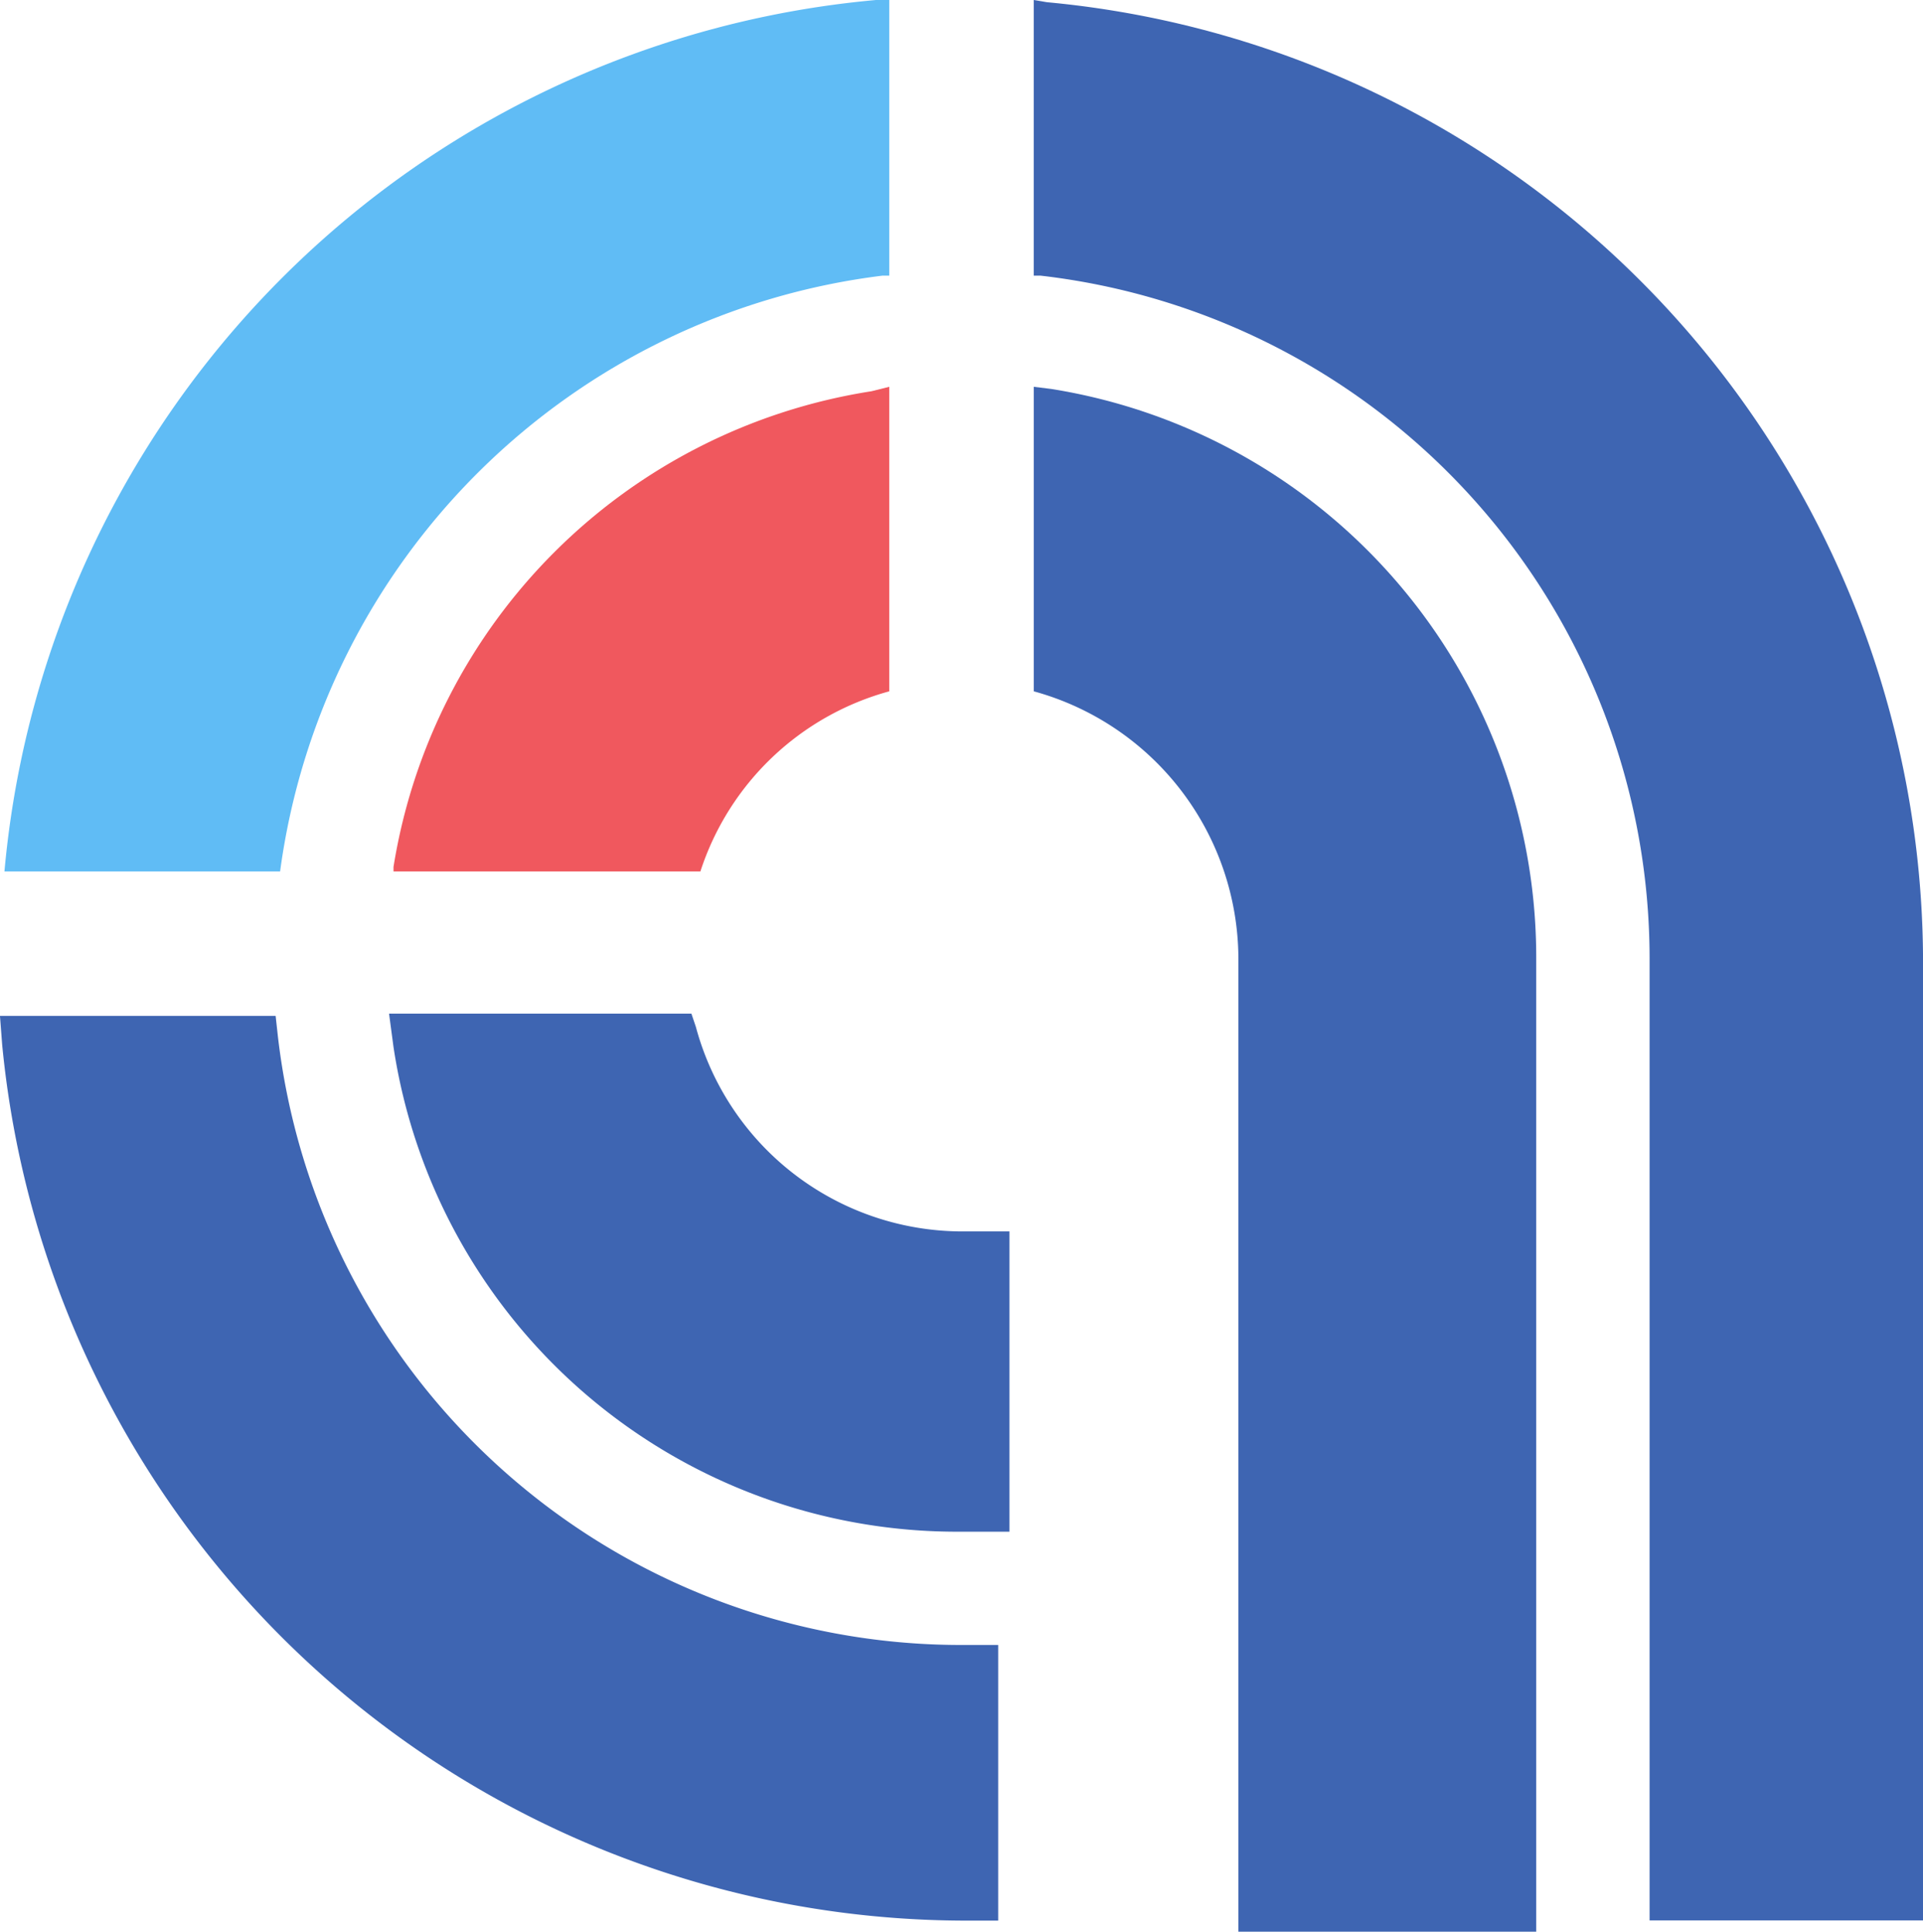 <svg xmlns="http://www.w3.org/2000/svg" width="58.271" height="58.542" viewBox="0 0 58.271 58.542">
  <g id="Group_2029" data-name="Group 2029" transform="translate(-16450 -265.187)">
    <path id="Path_16562" data-name="Path 16562" d="M70.812,45.2v8.353h-.2A21.017,21.017,0,0,0,52.353,71.608H44A29.137,29.137,0,0,1,70.408,45.2Z" transform="translate(16406.135 219.987)" fill="#60bcf5"/>
    <g id="Group_2014" data-name="Group 2014" transform="translate(16461.924 276.909)">
      <path id="Path_16563" data-name="Path 16563" d="M76.523,62.6v9.229A8.32,8.32,0,0,0,70.8,77.286H61.5v-.135A17.373,17.373,0,0,1,75.984,62.735Z" transform="translate(-61.5 -62.6)" fill="#f0585e"/>
    </g>
    <path id="Path_16564" data-name="Path 16564" d="M74.048,109.965v8.353H72.9A29.357,29.357,0,0,1,43.867,91.776L43.8,90.9h8.353l.067.606A20.837,20.837,0,0,0,72.9,109.965h1.145Z" transform="translate(16406.199 205.074)" fill="#3e65b2"/>
    <g id="Group_2015" data-name="Group 2015" transform="translate(16461.789 295.906)">
      <path id="Path_16565" data-name="Path 16565" d="M80.1,97.469V106.5H78.613A17.266,17.266,0,0,1,61.435,91.811L61.3,90.8h9.162l.135.4a8.369,8.369,0,0,0,8.084,6.2H80.1Z" transform="translate(-61.3 -90.8)" fill="#3e65b2"/>
    </g>
    <path id="Path_16566" data-name="Path 16566" d="M117.247,74.235V103.4h-8.286V74.235A20.837,20.837,0,0,0,90.5,53.553h-.2V45.2l.4.067A29.243,29.243,0,0,1,117.247,74.235Z" transform="translate(16391.025 219.987)" fill="#3e65b2"/>
    <g id="Group_2016" data-name="Group 2016" transform="translate(16481.326 276.909)">
      <path id="Path_16567" data-name="Path 16567" d="M105.525,79.913V109.42H96.5V79.913a8.429,8.429,0,0,0-6.2-8.084V62.6l.539.067A17.447,17.447,0,0,1,105.525,79.913Z" transform="translate(-90.3 -62.6)" fill="#3e65b2"/>
    </g>
  </g>
</svg>
